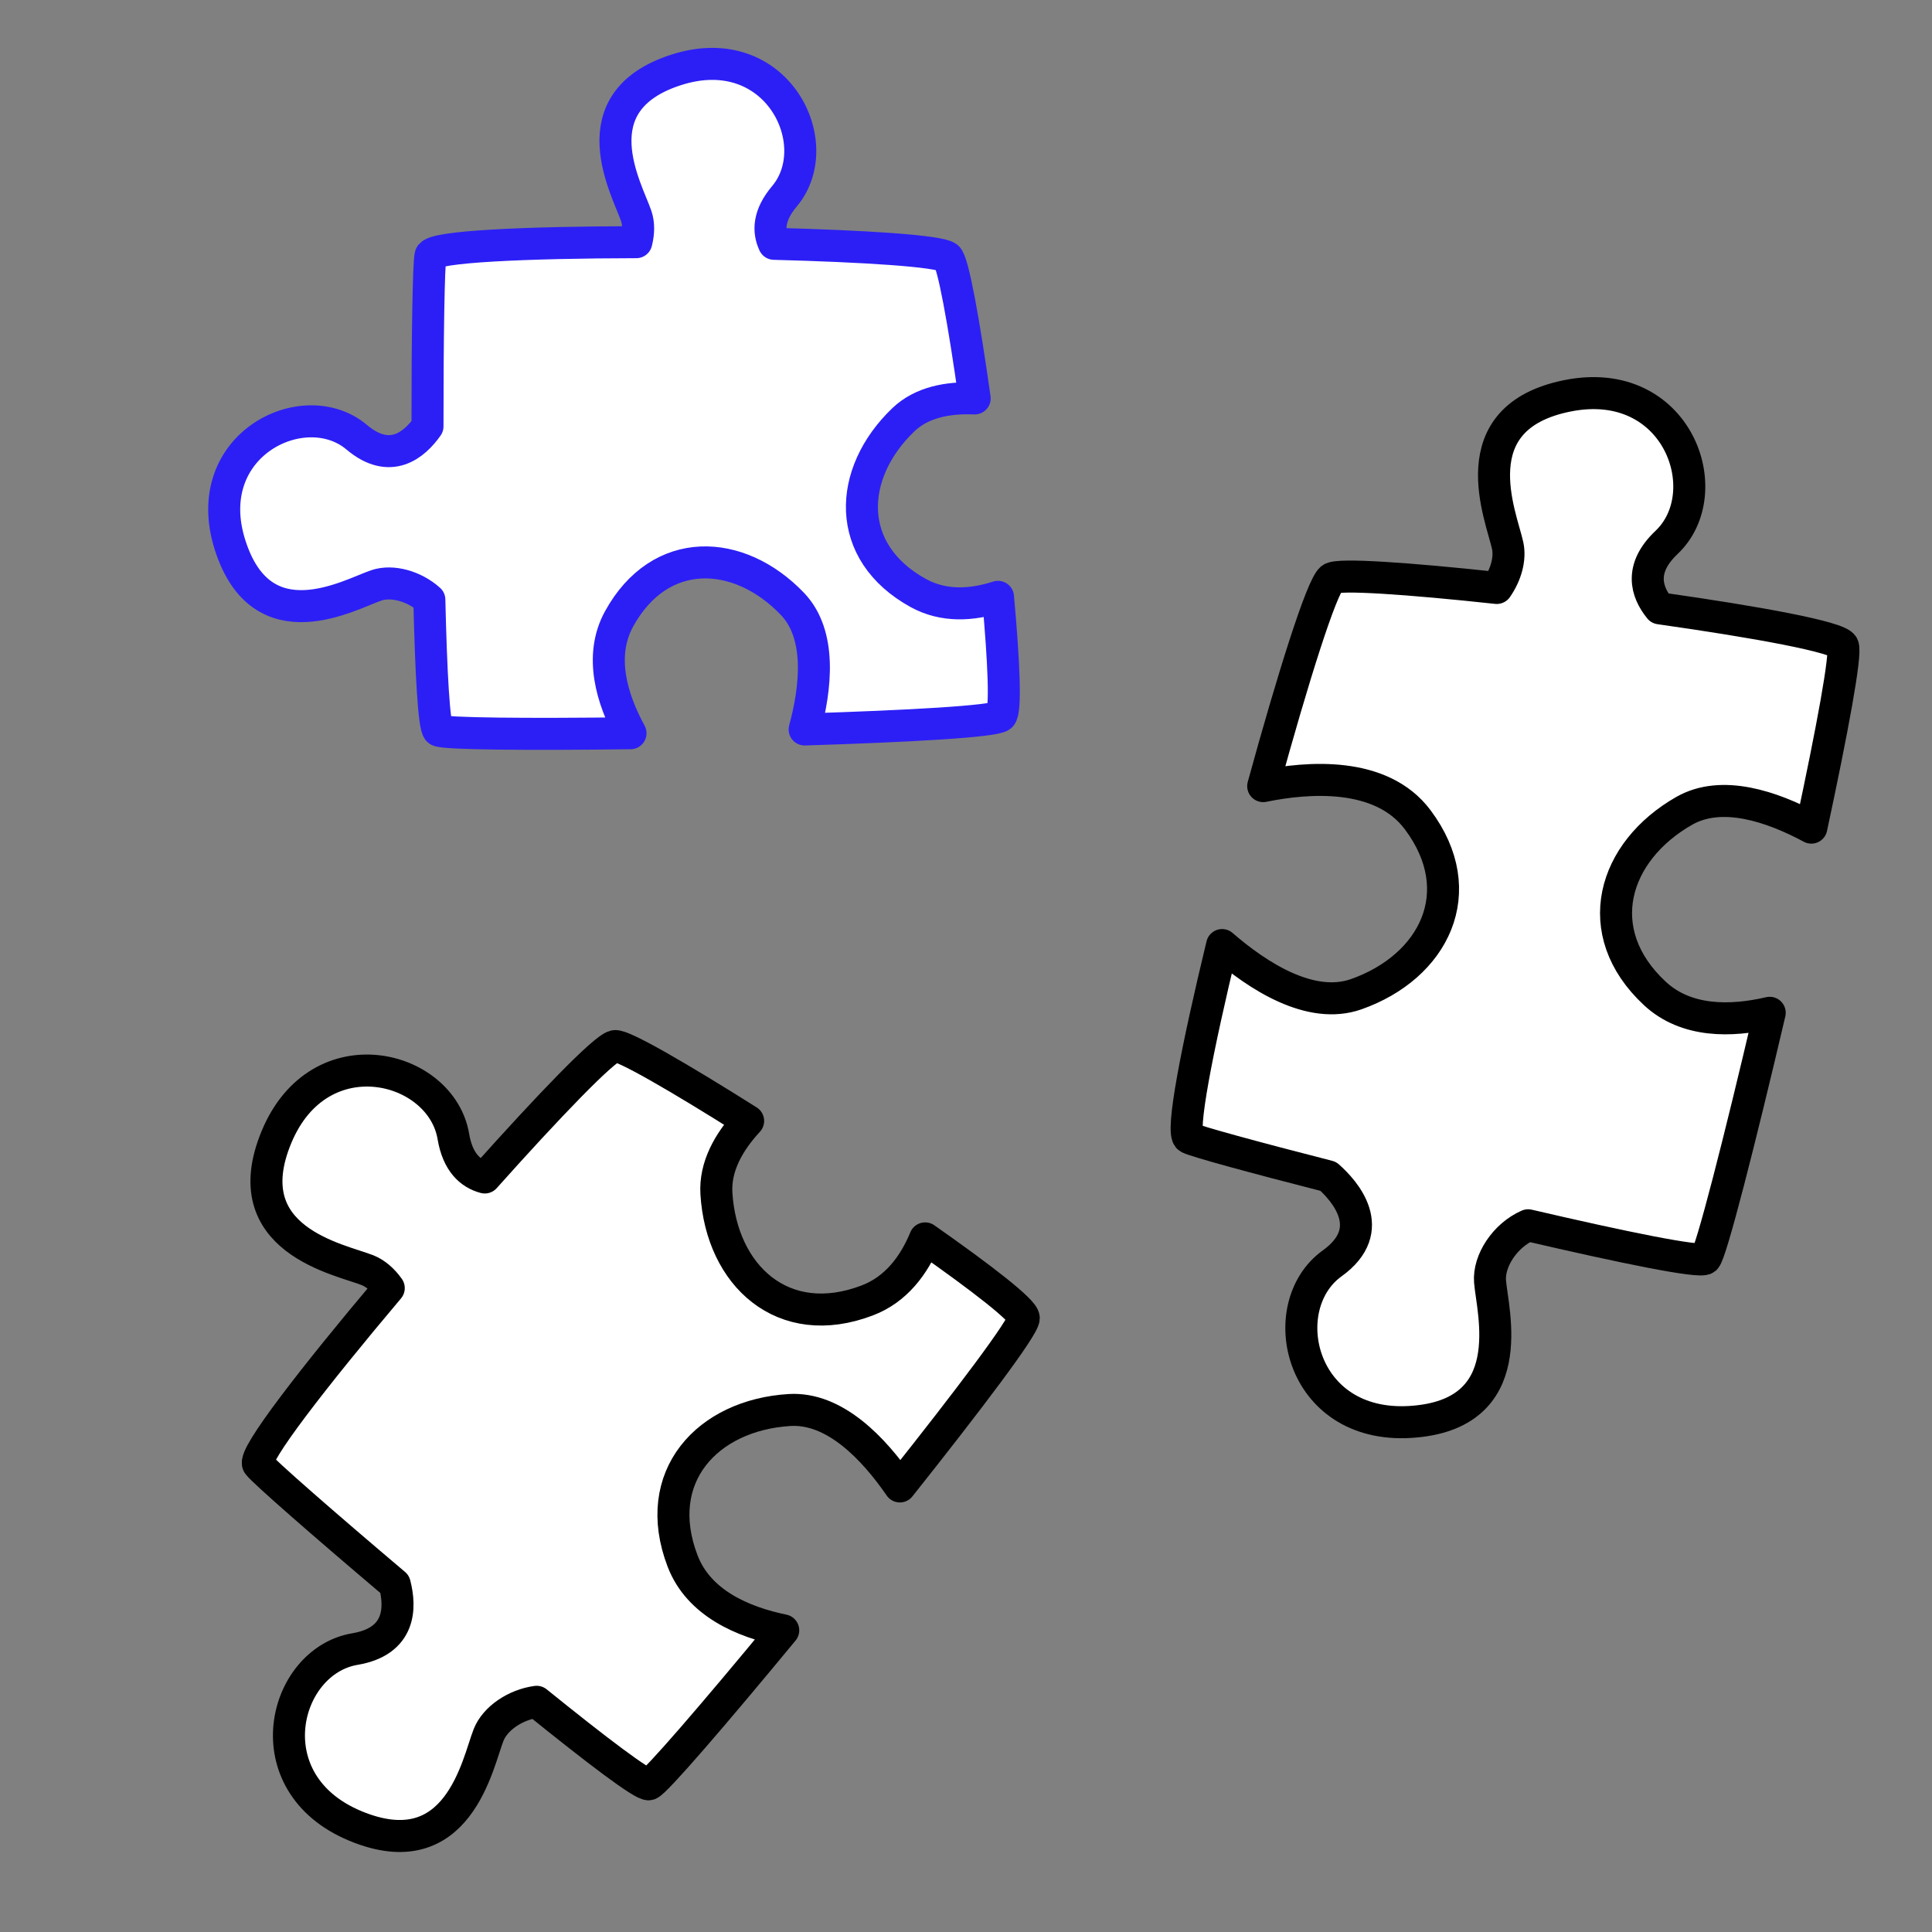 <?xml version="1.0" encoding="UTF-8"?>
<svg id="g" data-name="Calque 1" xmlns="http://www.w3.org/2000/svg" width="100" height="100" viewBox="0 0 100 100">
  <rect x="0" y="0" width="100" height="100" fill="#808080" stroke="none"/>
  <path d="M47.885,64.099c-.576,1.394-1.502,2.64-2.991,3.209-4.369,1.671-7.553-1.29-7.813-5.534-.085-1.389.636-2.665,1.642-3.754-3.574-2.254-6.517-3.96-6.906-3.873-.557.124-3.416,3.095-6.725,6.799-.744-.198-1.4-.78-1.626-2.122-.627-3.719-6.929-5.32-9.153.021-2.223,5.341,3.283,6.333,4.711,6.901.416.166.797.5,1.098.926-3.845,4.557-7.07,8.706-6.758,9.121.281.374,3.376,3.082,7.066,6.203.313,1.208.32,2.958-2.062,3.36-3.719.627-5.32,6.929.021,9.153,5.341,2.223,6.333-3.283,6.901-4.711.339-.851,1.373-1.56,2.486-1.713,3.09,2.496,5.528,4.351,5.815,4.269.324-.093,3.366-3.628,6.949-7.968-2.082-.429-4.375-1.405-5.21-3.591-1.671-4.369,1.29-7.553,5.534-7.813,2.345-.144,4.369,2.004,5.713,3.956,3.538-4.451,6.413-8.249,6.413-8.715,0-.388-2.161-2.06-5.105-4.124Z" fill="#fff" stroke="#000" stroke-linecap="round" stroke-linejoin="round" stroke-width="1.657"/>
  <path d="M51.655,30.893c-1.35.434-2.807.526-4.121-.196-3.854-2.12-3.665-6.203-.777-8.97.945-.905,2.298-1.163,3.692-1.104-.554-3.934-1.119-7.083-1.418-7.31-.428-.325-4.297-.57-8.966-.693-.31-.655-.291-1.478.534-2.456,2.288-2.71-.394-8.205-5.578-6.554-5.183,1.651-2.549,6.205-2.089,7.575.134.399.125.876.003,1.35-5.606.011-10.543.219-10.652.694-.098.429-.159,4.295-.156,8.839-.676.958-1.928,2.027-3.664.563-2.71-2.288-8.205.394-6.555,5.578,1.651,5.183,6.205,2.549,7.575,2.089.817-.274,1.954.037,2.74.743.087,3.735.238,6.611.471,6.767.263.176,4.649.21,9.941.144-.957-1.755-1.651-3.993-.59-5.921,2.12-3.854,6.203-3.665,8.969-.777,1.528,1.595,1.217,4.353.634,6.503,5.344-.166,9.817-.412,10.151-.695.278-.236.164-2.803-.143-6.169Z" fill="#fff" stroke="#2c1ff5" stroke-linecap="round" stroke-linejoin="round" stroke-width="1.657"/>
  <path d="M85.904,31.486c-.692-.851-1.071-2.061.355-3.409,2.741-2.591.564-8.718-5.111-7.593-5.675,1.125-3.435,6.252-3.112,7.755.145.676-.083,1.506-.564,2.194-4.53-.489-8.226-.75-8.559-.483-.505.404-2.004,5.179-3.53,10.739,2.298-.471,6.109-.777,7.994,1.738,2.806,3.743.833,7.617-3.177,9.032-2.367.835-5.1-.944-6.944-2.543-1.289,5.329-2.16,9.756-1.721,9.98.367.187,3.359,1.004,7.216,1.991.827.732,2.654,2.742.202,4.505-3.062,2.202-1.722,8.565,4.052,8.207,5.774-.358,4.238-5.738,4.119-7.27-.083-1.068.77-2.382,1.972-2.909,4.864,1.132,8.904,1.966,9.169,1.727.293-.264,1.787-6.116,3.335-12.725-1.993.465-4.319.511-5.947-1.003-3.425-3.186-2.17-7.349,1.525-9.452,1.946-1.108,4.548-.219,6.577.871,1.077-5.028,1.824-9.022,1.631-9.415-.222-.452-4.459-1.224-9.482-1.936Z" fill="#fff" stroke="#000" stroke-linecap="round" stroke-linejoin="round" stroke-width="1.657"/>
</svg>
